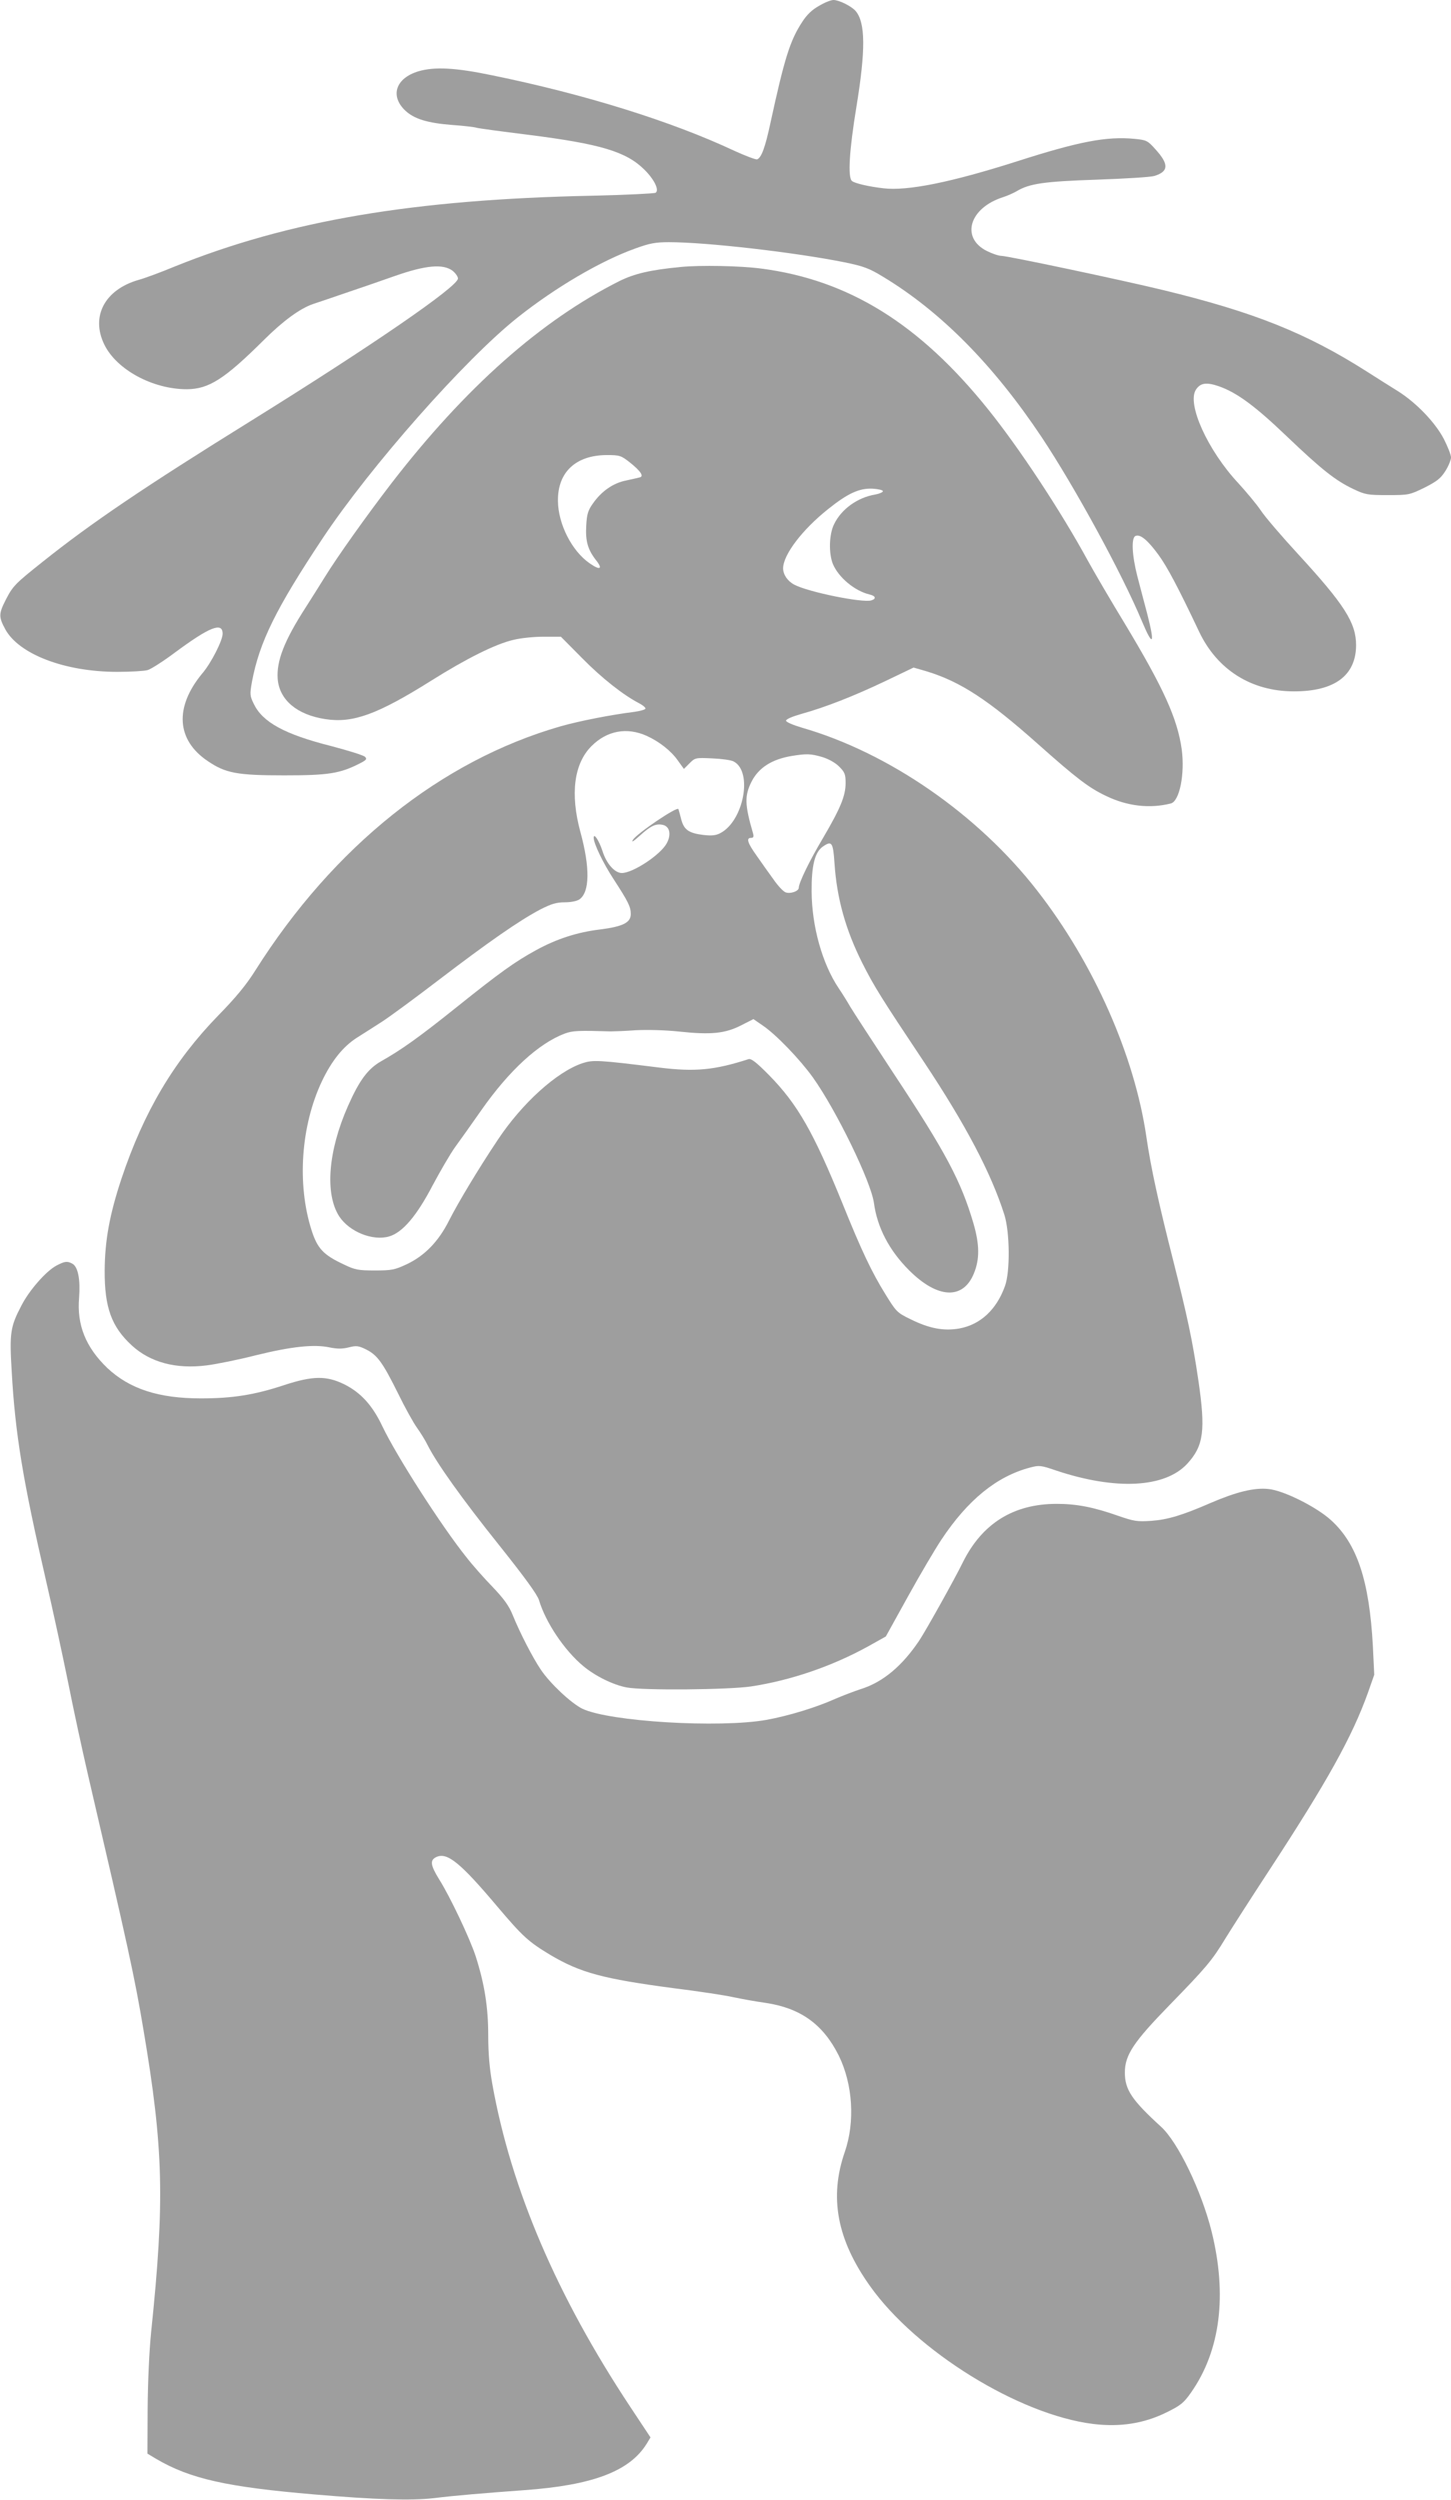 <?xml version="1.0" standalone="no"?>
<!DOCTYPE svg PUBLIC "-//W3C//DTD SVG 20010904//EN"
 "http://www.w3.org/TR/2001/REC-SVG-20010904/DTD/svg10.dtd">
<svg version="1.0" xmlns="http://www.w3.org/2000/svg"
 width="743pt" height="1280pt" viewBox="0 0 743 1280"
 preserveAspectRatio="xMidYMid meet">
<g transform="translate(0,1280) scale(0.1,-0.1)"
fill="#9e9e9e" stroke="none">
<path d="M4194 12770 c-35 -19 -63 -46 -86 -82 -63 -96 -91 -187 -163 -518
-27 -126 -46 -177 -68 -186 -7 -2 -60 18 -117 44 -322 151 -764 289 -1238 386
-191 40 -297 45 -379 21 -117 -35 -147 -126 -68 -201 46 -43 113 -64 242 -74
59 -4 115 -11 123 -14 8 -3 127 -19 264 -36 371 -47 503 -86 597 -180 50 -50
76 -104 56 -117 -7 -4 -151 -11 -322 -15 -919 -19 -1555 -127 -2139 -362 -72
-30 -156 -61 -186 -69 -174 -50 -246 -187 -176 -331 63 -129 248 -229 423
-229 113 1 193 52 397 255 97 96 182 158 248 181 24 8 99 33 168 57 69 23 184
63 255 88 155 54 243 62 292 26 15 -12 28 -30 28 -40 0 -41 -439 -343 -1060
-729 -551 -342 -818 -523 -1066 -721 -142 -113 -153 -124 -190 -196 -36 -71
-36 -87 -2 -150 70 -128 305 -218 573 -218 69 0 139 4 156 9 17 5 80 45 140
90 177 131 244 158 244 96 0 -34 -59 -151 -105 -204 -142 -172 -132 -340 29
-448 91 -62 151 -73 391 -73 226 0 286 9 389 62 33 17 36 22 25 33 -8 8 -86
32 -173 55 -238 60 -351 122 -396 215 -21 43 -21 50 -10 113 38 204 123 376
363 737 244 367 729 916 997 1129 194 154 425 290 604 354 72 26 102 32 171
32 193 0 645 -52 899 -103 98 -20 127 -31 196 -73 297 -179 567 -452 815 -824
168 -253 408 -692 512 -940 57 -136 68 -121 28 35 -15 55 -37 142 -51 194 -28
109 -32 199 -9 207 24 10 62 -22 115 -94 46 -62 104 -172 210 -396 93 -196
268 -306 486 -306 208 0 317 81 318 236 0 115 -59 208 -299 469 -81 88 -166
187 -188 220 -22 33 -75 96 -116 141 -156 167 -265 406 -217 479 23 35 54 39
118 17 93 -33 185 -101 347 -256 178 -170 250 -227 341 -270 61 -29 73 -31
176 -31 108 0 112 1 188 38 63 32 83 47 107 85 16 25 29 57 29 70 0 13 -17 56
-37 95 -44 84 -140 184 -233 243 -36 22 -108 68 -160 101 -311 198 -579 305
-1045 418 -215 52 -796 175 -828 175 -13 0 -46 11 -74 25 -135 68 -89 220 82
275 22 7 54 21 71 31 65 39 140 50 409 59 143 5 276 13 296 19 74 23 75 60 6
136 -40 45 -46 48 -107 54 -144 14 -287 -14 -602 -115 -336 -107 -560 -153
-685 -138 -71 8 -146 25 -160 37 -23 17 -14 158 22 378 48 292 47 434 -4 493
-22 25 -85 56 -113 56 -13 0 -46 -13 -74 -30z"/>
<path d="M3485 11433 c-155 -15 -237 -34 -315 -73 -401 -202 -787 -544 -1166
-1035 -126 -164 -277 -376 -341 -480 -27 -44 -71 -113 -97 -154 -111 -172
-151 -276 -144 -368 9 -107 99 -183 244 -205 141 -22 267 24 544 198 180 113
328 187 420 208 36 9 105 16 154 16 l88 0 107 -108 c102 -104 213 -191 294
-233 21 -11 35 -24 32 -28 -3 -5 -29 -12 -58 -16 -119 -15 -278 -46 -377 -74
-612 -176 -1162 -616 -1562 -1249 -47 -75 -101 -140 -189 -230 -228 -234 -382
-493 -497 -837 -61 -184 -85 -317 -86 -470 -1 -189 35 -288 138 -383 95 -88
228 -123 384 -103 49 6 163 29 253 52 183 45 298 57 377 40 39 -8 65 -8 97 0
39 10 50 9 89 -10 58 -29 85 -66 164 -225 35 -72 79 -151 97 -176 18 -25 43
-65 55 -90 47 -93 175 -273 363 -508 134 -168 198 -256 207 -285 34 -114 130
-257 226 -337 62 -52 154 -97 223 -110 85 -16 519 -12 636 5 204 31 414 103
598 204 l93 52 114 206 c63 114 140 244 170 289 136 205 284 325 455 370 46
12 54 12 135 -16 304 -101 555 -88 669 35 85 92 95 171 57 430 -30 203 -56
324 -127 605 -77 303 -116 482 -139 640 -61 417 -270 889 -559 1260 -303 390
-760 706 -1204 834 -47 14 -82 29 -82 36 0 8 34 22 80 35 122 34 265 90 427
167 l146 70 69 -20 c172 -53 313 -145 565 -369 201 -179 264 -227 353 -269
108 -52 222 -65 330 -38 45 11 73 151 56 278 -22 157 -94 315 -289 639 -73
120 -159 267 -192 327 -138 253 -350 575 -511 775 -351 437 -714 662 -1162
720 -107 14 -310 18 -412 8z m-257 -1003 c52 -42 70 -68 49 -74 -6 -2 -38 -9
-70 -16 -67 -13 -127 -55 -171 -118 -25 -35 -31 -55 -34 -112 -5 -80 8 -124
49 -177 38 -47 22 -55 -32 -17 -91 63 -161 201 -162 319 -2 147 91 234 249
235 68 0 74 -2 122 -40z m1293 -145 c0 -5 -17 -13 -39 -17 -91 -15 -174 -75
-211 -152 -26 -52 -28 -150 -6 -204 29 -69 112 -138 188 -156 31 -7 35 -22 9
-30 -44 -14 -321 42 -394 80 -35 18 -58 52 -58 84 0 69 98 198 230 303 101 81
160 108 228 105 29 -2 53 -7 53 -13z m-1209 -1253 c64 -29 125 -77 159 -126
l31 -43 29 29 c28 28 30 29 116 25 49 -2 98 -9 110 -16 99 -52 51 -305 -69
-367 -23 -12 -45 -14 -87 -9 -73 9 -98 26 -112 77 -6 24 -13 49 -15 55 -4 17
-212 -124 -233 -157 -10 -16 3 -8 35 21 56 51 83 64 120 55 34 -9 42 -50 18
-94 -32 -59 -173 -152 -230 -152 -36 0 -79 48 -99 113 -18 54 -45 95 -45 67 1
-31 48 -129 103 -213 74 -114 87 -140 87 -177 0 -44 -40 -64 -157 -79 -117
-14 -222 -48 -328 -106 -108 -59 -186 -115 -407 -292 -192 -154 -284 -219
-385 -276 -69 -39 -113 -98 -172 -232 -101 -229 -118 -448 -44 -563 52 -79
171 -127 255 -103 69 20 141 104 223 261 39 73 90 161 115 196 25 34 86 120
135 190 143 204 294 342 427 392 40 15 72 16 236 11 15 0 72 2 127 6 59 3 151
1 225 -7 160 -17 233 -10 315 32 l63 32 48 -33 c68 -46 190 -173 256 -265 120
-168 298 -534 313 -643 17 -126 78 -243 180 -345 146 -146 277 -152 332 -16
30 73 29 147 -2 255 -64 218 -142 365 -410 770 -105 160 -205 313 -221 340
-16 28 -43 71 -60 96 -83 124 -137 315 -138 494 -1 132 16 201 57 230 46 32
53 23 60 -84 12 -181 57 -342 143 -513 60 -119 97 -178 315 -505 214 -322 344
-569 412 -783 28 -89 30 -292 3 -365 -43 -120 -125 -197 -233 -217 -79 -14
-153 -1 -250 47 -70 34 -74 39 -129 128 -70 113 -122 222 -220 465 -148 364
-229 507 -375 656 -65 66 -92 87 -106 83 -174 -56 -273 -66 -458 -43 -314 39
-338 40 -393 22 -131 -44 -309 -205 -433 -392 -99 -148 -204 -323 -251 -416
-53 -105 -124 -178 -215 -221 -62 -29 -77 -32 -163 -32 -86 0 -102 3 -160 31
-105 49 -135 82 -165 176 -75 236 -54 534 53 761 50 105 108 178 180 224 31
20 89 56 127 81 39 25 171 122 295 217 249 190 408 301 516 358 57 29 83 37
126 37 31 0 62 6 75 15 53 37 55 162 5 345 -53 195 -33 350 57 440 79 79 181
98 283 52z m898 -108 c33 -10 67 -29 87 -49 29 -29 33 -40 33 -84 0 -66 -26
-129 -117 -284 -70 -118 -122 -226 -123 -253 0 -17 -43 -32 -67 -23 -12 4 -40
34 -62 66 -23 32 -62 86 -86 121 -48 67 -55 92 -29 92 12 0 15 6 10 23 -43
148 -44 193 -7 266 36 70 103 113 203 130 79 13 99 12 158 -5z"/>
<path d="M289 6320 c-53 -28 -140 -127 -180 -206 -56 -107 -61 -139 -49 -337
18 -321 58 -560 175 -1067 35 -151 86 -387 114 -525 27 -137 73 -349 101 -470
206 -886 239 -1035 285 -1310 102 -605 109 -871 39 -1545 -10 -99 -17 -257
-18 -394 l-1 -229 45 -27 c174 -102 362 -144 810 -182 316 -27 494 -32 611
-19 112 14 261 26 464 41 350 25 539 97 626 237 l20 33 -104 157 c-376 568
-610 1115 -706 1652 -14 78 -21 157 -21 249 0 145 -19 265 -65 408 -31 93
-130 302 -186 391 -45 73 -49 99 -14 115 55 25 122 -29 310 -252 132 -156 161
-182 272 -249 155 -92 271 -123 633 -171 129 -16 267 -37 305 -46 39 -8 113
-22 165 -29 180 -27 295 -110 375 -270 72 -147 84 -339 31 -493 -81 -233 -40
-450 129 -687 237 -334 763 -659 1142 -706 139 -17 261 2 378 60 71 35 87 48
124 101 150 214 186 498 105 825 -52 208 -172 456 -258 535 -150 137 -186 190
-186 278 0 90 44 156 230 347 186 191 216 226 285 340 27 44 128 202 225 350
295 451 423 681 504 906 l33 94 -7 145 c-18 337 -81 526 -215 647 -75 68 -243
152 -320 159 -72 8 -165 -15 -295 -71 -147 -64 -221 -86 -305 -92 -72 -5 -89
-2 -170 26 -125 44 -212 61 -314 61 -221 0 -382 -100 -481 -300 -41 -84 -189
-349 -223 -400 -88 -131 -187 -214 -301 -249 -33 -11 -91 -33 -128 -49 -98
-44 -238 -87 -353 -108 -242 -43 -805 -9 -943 57 -57 28 -164 128 -212 199
-42 62 -106 186 -144 279 -19 48 -45 84 -103 145 -43 44 -104 113 -135 153
-128 160 -357 517 -430 670 -51 108 -111 173 -195 215 -92 45 -161 44 -308 -4
-151 -50 -264 -68 -426 -68 -218 0 -366 49 -480 156 -110 106 -156 220 -144
359 7 93 -5 159 -35 175 -26 14 -39 12 -81 -10z"/>
</g>
</svg>

